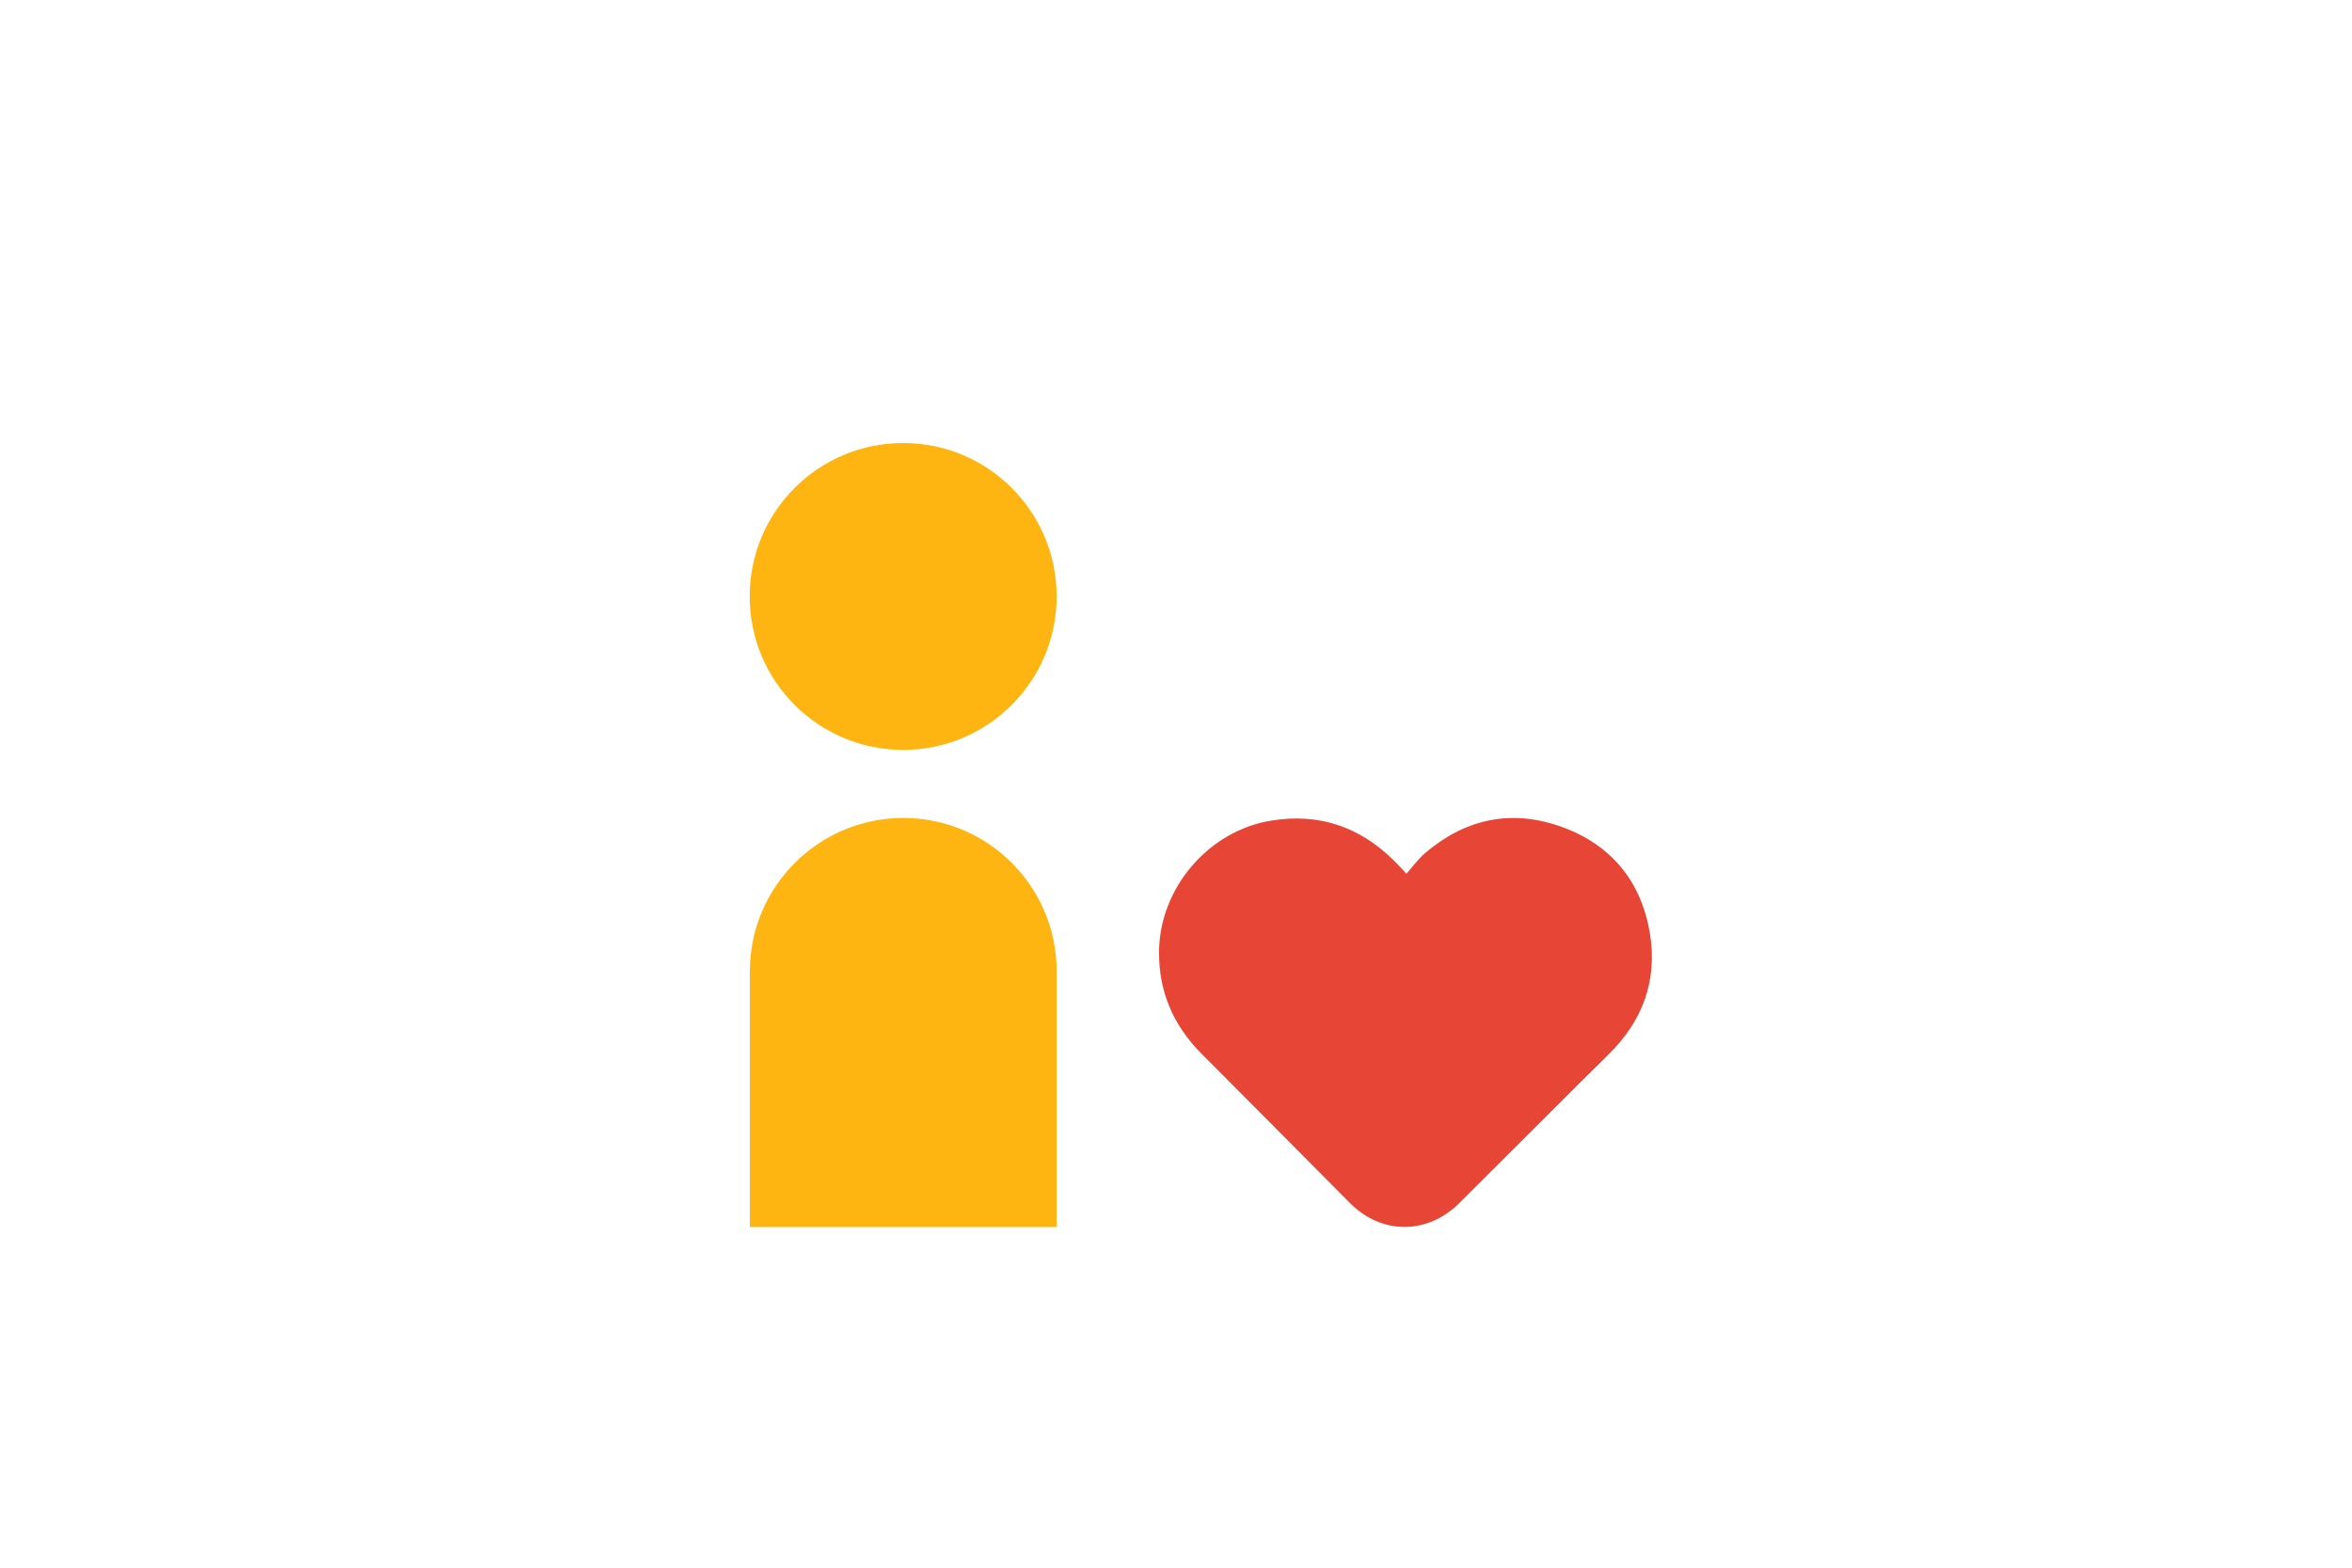<?xml version="1.0" encoding="utf-8"?>
<!-- Generator: Adobe Illustrator 21.0.0, SVG Export Plug-In . SVG Version: 6.00 Build 0)  -->
<!DOCTYPE svg PUBLIC "-//W3C//DTD SVG 1.1//EN" "http://www.w3.org/Graphics/SVG/1.1/DTD/svg11.dtd">
<svg version="1.1" id="Laag_1" xmlns="http://www.w3.org/2000/svg" xmlns:xlink="http://www.w3.org/1999/xlink" x="0px" y="0px"
	 width="1275px" height="850px" viewBox="0 0 1275 850" style="enable-background:new 0 0 1275 850;" xml:space="preserve">
<style type="text/css">
	.st0{fill:none;}
	.st1{fill:#FFB511;}
	.st2{fill:#E74536;}
</style>
<rect class="st0" width="1275" height="850"/>
<path class="st1" d="M572.8,323.4c0,45.9-37.2,83.2-83.2,83.2c-45.9,0-83.2-37.2-83.2-83.2s37.2-83.2,83.2-83.2
	C535.6,240.2,572.8,277.4,572.8,323.4"/>
<path class="st1" d="M489.7,443.5c-45.9,0-83.2,37.2-83.2,83.2v138.6h166.3V526.6C572.8,480.7,535.6,443.5,489.7,443.5z"/>
<g>
	<path class="st2" d="M762.4,473.7c3.7-4.1,6.6-8.2,10.3-11.3c21.9-18.6,46.8-23.8,73.8-14.1c26.9,9.7,43.2,29.5,47.9,57.8
		c4.2,25.7-4,47.6-22.6,65.8c-11.4,11.2-22.7,22.5-34,33.8c-15.6,15.5-31.1,31.1-46.7,46.6c-17.3,17.2-42.1,17.3-59.3,0
		c-26.8-26.9-53.4-53.9-80.3-80.8c-15.3-15.3-23.3-33.5-23.2-55.2c0.1-34.7,26.9-66,61-71.4c25.5-4.1,47.4,3.2,65.8,21.2
		C757.3,468.2,759.3,470.5,762.4,473.7z"/>
</g>
<g>
</g>
<g>
</g>
<g>
</g>
<g>
</g>
<g>
</g>
<g>
</g>
<g>
</g>
<g>
</g>
<g>
</g>
<g>
</g>
<g>
</g>
<g>
</g>
<g>
</g>
<g>
</g>
<g>
</g>
</svg>
